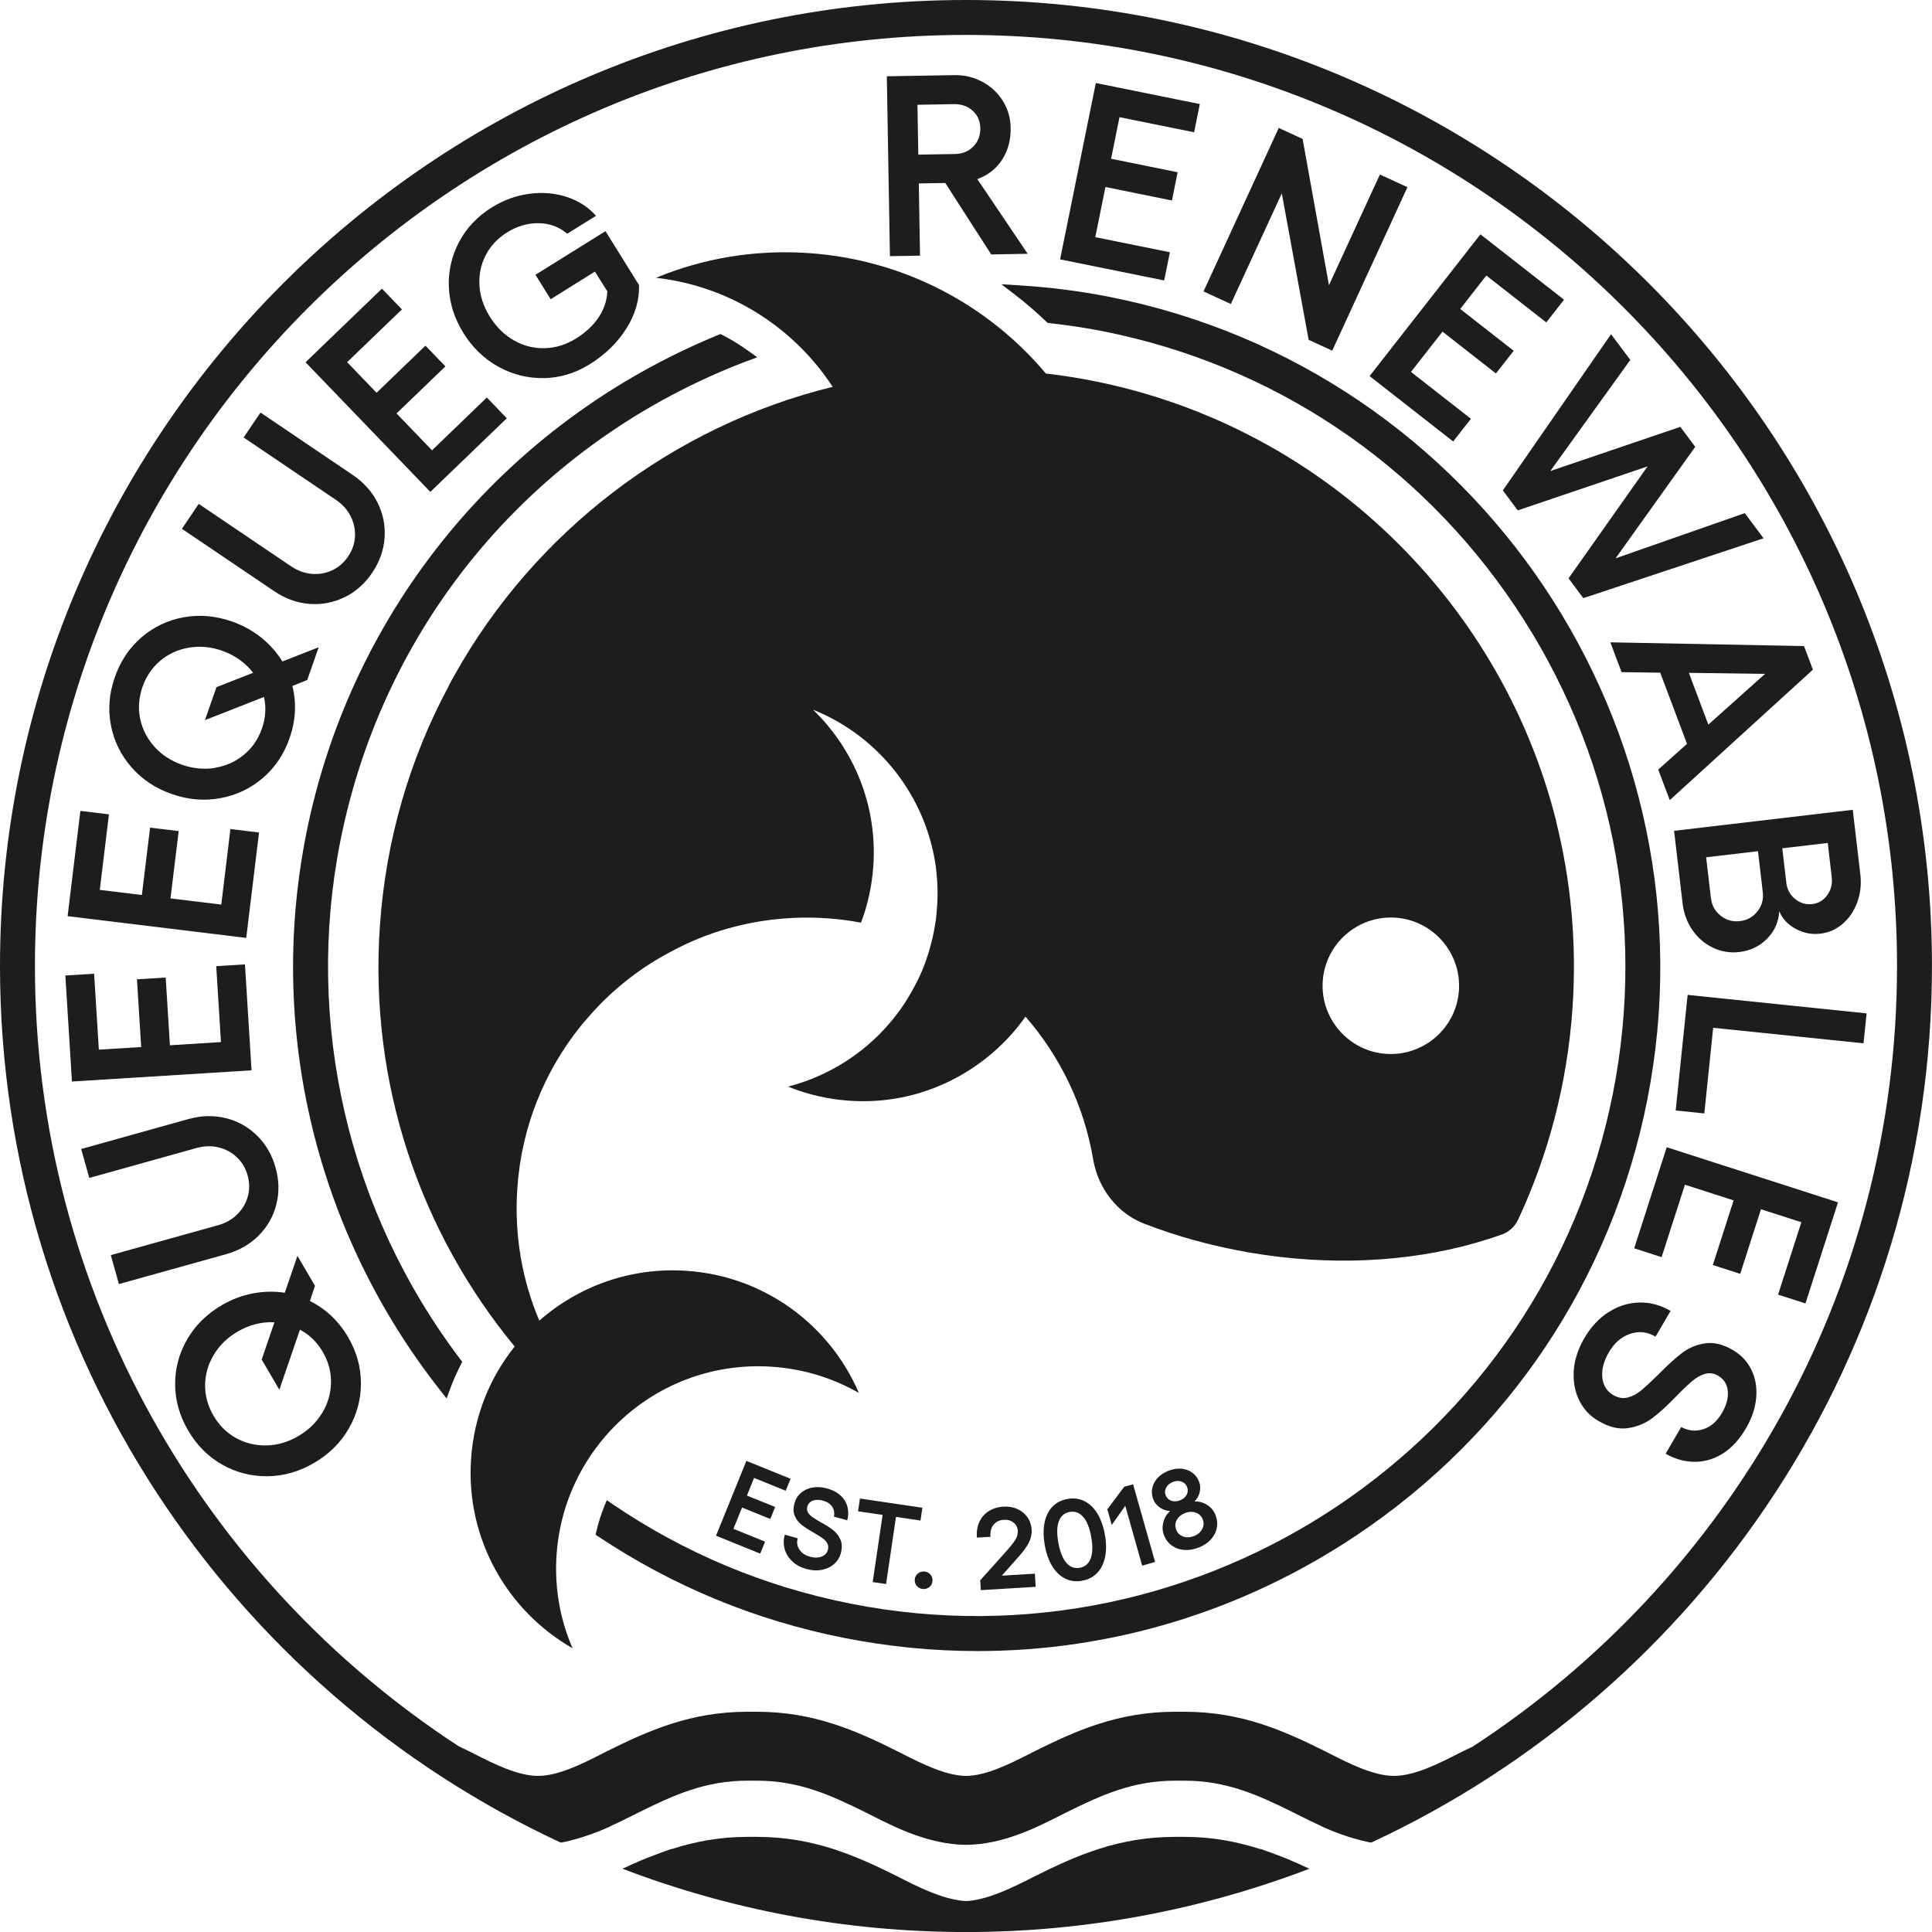 <?xml version="1.0" encoding="UTF-8"?><svg id="Layer_2" xmlns="http://www.w3.org/2000/svg" viewBox="0 0 436.41 436.41"><defs><style>.cls-1{fill:#1d1d1b;stroke-width:0px;}</style></defs><g id="Livello_1"><path class="cls-1" d="M351.54,185.55c-.37-1.42-.73-2.84-1.15-4.27-14.63-51.14-58.88-90.49-114.15-96.91-12.95-15.41-31.93-25.71-53.56-27.2-12.18-.84-23.91,1.19-34.5,5.58,16.86,1.91,31.2,11.32,39.91,24.63-36.36,8.94-67.28,32.78-85.38,65.05-.48.85-.96,1.7-1.39,2.6-8.71,16.25-14.16,34.54-15.51,54.13-2.47,35.81,9.23,69.29,30.45,95-5.6,6.97-9.18,15.7-9.85,25.34-1.25,18.07,8.19,34.4,22.93,42.82-2.81-6.43-4.13-13.64-3.62-21.15.71-10.28,4.79-19.54,11.06-26.79.66-.79,1.41-1.58,2.16-2.32,9-9.06,21.74-14.28,35.5-13.33,7.13.49,13.74,2.58,19.56,5.91-6.54-15.25-21.18-26.36-38.87-27.58-12.65-.87-24.44,3.48-33.31,11.25-3.88-9.16-5.7-19.34-4.96-29.94.95-13.85,6.15-26.39,14.19-36.44.41-.53.81-1.01,1.27-1.5,5.32-6.34,11.83-11.57,19.17-15.43,4.11-2.23,8.47-4.02,13.02-5.29,7.03-1.98,14.58-2.81,22.31-2.28,2.59.18,5.18.5,7.66.99,1.53-3.99,2.48-8.3,2.79-12.79.94-13.67-4.38-26.32-13.49-35.19,0,0-.04-.1-.09-.1.05,0,.14.06.18.06,14.71,5.99,25.33,19.48,27.53,35.46.26,2.25.43,4.5.37,6.82v.05c-.01.79-.06,1.53-.12,2.32-.06.83-.11,1.62-.22,2.45-.28,2.03-.65,4.05-1.21,6.01-.38,1.46-.85,2.92-1.37,4.33-.68,1.81-1.51,3.62-2.46,5.32-5.88,11-16.17,19.13-28.39,22.29,4.3,1.74,8.93,2.85,13.84,3.19,8.06.56,15.76-1.05,22.55-4.36.19-.08.39-.21.58-.29,6.65-3.36,12.39-8.27,16.67-14.35,7.81,8.97,13.23,20.07,15.28,32.2,1.1,6.53,5.39,12.21,11.57,14.59,7.41,2.86,15.39,5.06,23.79,6.51,18.17,3.11,35.69,2.13,50.69-2.09,2.17-.62,4.3-1.28,6.36-2.03,1.59-.58,2.87-1.79,3.59-3.32,6.82-14.63,11.11-30.71,12.28-47.76,1.01-14.59-.34-28.79-3.7-42.19ZM313.11,238.05c-8.48-.58-14.9-7.96-14.32-16.44.58-8.48,7.96-14.9,16.44-14.32,8.48.58,14.9,7.96,14.32,16.44-.58,8.48-7.96,14.9-16.44,14.32Z"/><path class="cls-1" d="M218.2,0C97.88,0,0,97.89,0,218.21c0,87.64,51.96,163.33,126.68,198.01,1.44-.26,2.83-.62,4.19-1.03.28-.08.55-.16.82-.25,1.33-.42,2.61-.88,3.84-1.38.03-.01.06-.03.09-.04.77-.32,1.53-.64,2.26-.97-.01,0-.02-.01-.04-.02,1.78-.81,3.46-1.62,4.87-2.34l1.41-.71c8.25-4.11,15.31-7.25,24.73-7.25h2.11c9.42,0,16.48,3.14,24.73,7.25l1.41.71c5.1,2.58,12.8,6.48,21.14,6.53,8.27-.04,15.97-3.95,21.06-6.53l1.41-.71c8.25-4.11,15.31-7.25,24.73-7.25h2.11c9.42,0,16.48,3.14,24.73,7.25l1.41.71c1.42.72,3.1,1.53,4.87,2.34-.01,0-.02.01-.04.02.73.33,1.49.66,2.27.98.03.01.05.02.08.03,1.22.5,2.51.96,3.84,1.38.27.09.55.17.82.25,1.36.4,2.75.77,4.19,1.03,74.71-34.67,126.68-110.36,126.68-198.01C436.41,97.89,338.53,0,218.2,0ZM332.68,394.53c-.71.35-1.44.66-2.15,1.01l-1.51.77c-4.03,2.05-9.55,4.84-14.14,4.84s-10.11-2.8-14.13-4.84l-1.52-.77c-9.4-4.68-18.9-8.88-31.67-8.88h-2.11c-12.77,0-22.26,4.2-31.66,8.88l-1.52.77c-4.01,2.03-9.51,4.82-14.03,4.84-4.58-.02-10.08-2.81-14.1-4.84l-1.51-.77c-9.4-4.68-18.9-8.88-31.67-8.88h-2.11c-12.76,0-22.26,4.2-31.67,8.88l-1.52.77c-4.03,2.05-9.55,4.84-14.13,4.84s-10.1-2.79-14.13-4.84l-1.53-.77c-.75-.37-1.51-.72-2.26-1.09C46.04,356.9,7.89,291.93,7.89,218.21,7.89,102.24,102.24,7.89,218.2,7.89s210.31,94.34,210.31,210.31c0,73.77-38.2,138.78-95.84,176.32Z"/><path class="cls-1" d="M291.55,420.2c-.11-.05-.23-.09-.34-.13-1-.42-2.03-.8-3.05-1.18-.86-.33-1.71-.66-2.59-.95-.26-.09-.51-.2-.77-.28-.03.01-.06.02-.1.03-5.17-1.65-10.73-2.77-17.15-2.77h-2.11c-12.77,0-22.26,4.2-31.66,8.88l-1.52.77c-2.56,1.3-5.73,2.83-8.86,3.83h0c-.77.24-1.53.44-2.28.62-.98.21-1.97.39-2.89.39-.94,0-1.93-.19-2.92-.39-.76-.17-1.53-.37-2.3-.62h0c-3.15-1-6.32-2.53-8.88-3.83l-1.51-.77c-9.4-4.68-18.9-8.88-31.67-8.88h-2.11c-6.42,0-11.98,1.11-17.15,2.77-.03-.01-.07-.02-.1-.03-.28.09-.54.21-.81.3-.94.32-1.86.67-2.78,1.02-.96.37-1.92.72-2.86,1.12-.17.07-.34.13-.51.2h.03c-1.36.6-2.72,1.19-4.05,1.82,24.12,9.21,50.26,14.3,77.58,14.3s53.45-5.09,77.58-14.3c-1.4-.67-2.83-1.29-4.26-1.9h.03Z"/><path class="cls-1" d="M70,293.87c3.6,1.8,6.48,4.51,8.61,8.15,1.95,3.34,2.93,6.83,2.92,10.46,0,3.64-.92,7.05-2.76,10.23-1.83,3.18-4.44,5.76-7.82,7.74-3.38,1.98-6.89,2.98-10.55,3.01s-7.06-.84-10.22-2.63c-3.16-1.79-5.71-4.35-7.67-7.69-1.96-3.34-2.94-6.82-2.95-10.45-.01-3.62.9-7.02,2.73-10.17s4.43-5.72,7.81-7.7c2.24-1.31,4.58-2.19,7.02-2.66,2.45-.46,4.85-.51,7.21-.15l2.86-8.33,3.96,6.77-1.15,3.43ZM72.79,319.15c1.28-2.14,1.94-4.42,1.98-6.85.04-2.43-.58-4.74-1.87-6.94-1.29-2.2-3-3.87-5.15-5l-4.65,13.56-3.99-6.82,2.88-8.42c-2.9-.14-5.7.58-8.37,2.14-2.27,1.33-4.05,3.07-5.33,5.21s-1.93,4.42-1.96,6.83c-.02,2.41.61,4.73,1.9,6.93,1.29,2.2,2.99,3.89,5.1,5.05,2.12,1.16,4.41,1.71,6.89,1.66,2.48-.06,4.87-.76,7.17-2.11,2.31-1.35,4.1-3.1,5.38-5.23Z"/><path class="cls-1" d="M62.42,272.08c-.69,2.71-2.03,5.05-4.01,7.03-1.98,1.98-4.43,3.37-7.33,4.19l-24.22,6.75-1.83-6.54,24.22-6.75c1.72-.48,3.16-1.29,4.32-2.44,1.17-1.15,1.97-2.49,2.4-4.04.43-1.55.42-3.14-.04-4.78-.46-1.64-1.27-3.01-2.44-4.1-1.17-1.11-2.55-1.85-4.15-2.23-1.59-.38-3.24-.33-4.96.15l-24.21,6.76-1.83-6.54,24.22-6.76c2.91-.81,5.72-.88,8.44-.21,2.72.67,5.07,1.98,7.06,3.94,1.99,1.96,3.39,4.37,4.19,7.24.8,2.87.86,5.66.16,8.36Z"/><path class="cls-1" d="M14.77,220.35l6.49-.4,1.07,17.15,9.56-.59-.95-15.3,6.49-.4.95,15.3,11.53-.72-1.07-17.15,6.49-.4,1.49,23.93-40.57,2.53-1.49-23.94Z"/><path class="cls-1" d="M18.15,183.17l6.46.78-2.07,17.06,9.51,1.16,1.85-15.22,6.46.78-1.85,15.21,11.47,1.39,2.07-17.06,6.46.78-2.89,23.81-40.35-4.91,2.89-23.81Z"/><path class="cls-1" d="M66.04,154.93c.97,3.91.76,7.85-.64,11.84-1.28,3.65-3.31,6.65-6.08,9.01s-5.97,3.86-9.58,4.52c-3.62.66-7.27.35-10.96-.95-3.69-1.29-6.73-3.32-9.13-6.09-2.39-2.77-3.93-5.93-4.61-9.49-.68-3.56-.38-7.16.9-10.81,1.28-3.65,3.3-6.66,6.05-9.02,2.76-2.36,5.93-3.86,9.52-4.51,3.59-.65,7.24-.33,10.92.97,2.45.86,4.64,2.07,6.58,3.62,1.93,1.56,3.53,3.36,4.78,5.4l8.2-3.22-2.59,7.4-3.36,1.35ZM48.58,173.43c2.46-.41,4.63-1.38,6.5-2.92,1.87-1.54,3.23-3.51,4.08-5.92.84-2.42,1-4.8.47-7.16l-13.34,5.24,2.61-7.45,8.28-3.25c-1.78-2.3-4.13-3.97-7.05-4.99-2.48-.87-4.96-1.1-7.42-.69-2.46.41-4.62,1.39-6.47,2.93-1.85,1.55-3.21,3.53-4.05,5.94-.84,2.41-1.02,4.8-.54,7.16.49,2.36,1.56,4.47,3.2,6.32,1.65,1.85,3.73,3.22,6.25,4.1,2.52.88,5.01,1.12,7.48.71Z"/><path class="cls-1" d="M77.8,134.91c-2.51,1.22-5.15,1.72-7.94,1.5s-5.44-1.19-7.94-2.88l-20.83-14.08,3.8-5.63,20.83,14.08c1.47,1,3.03,1.57,4.66,1.72,1.63.15,3.18-.12,4.63-.79,1.46-.67,2.66-1.71,3.62-3.12.95-1.41,1.47-2.92,1.55-4.52.08-1.61-.25-3.14-.99-4.6-.74-1.46-1.85-2.69-3.33-3.69l-20.83-14.08,3.81-5.63,20.83,14.09c2.5,1.69,4.38,3.79,5.63,6.29,1.24,2.5,1.77,5.15,1.57,7.94-.2,2.78-1.14,5.41-2.8,7.88-1.67,2.47-3.76,4.31-6.27,5.54Z"/><path class="cls-1" d="M86.28,65.21l4.51,4.68-12.38,11.92,6.65,6.91,11.04-10.64,4.51,4.68-11.04,10.63,8.02,8.33,12.38-11.93,4.51,4.69-17.27,16.63-28.19-29.28,17.27-16.64Z"/><path class="cls-1" d="M122.91,85.4c-3.64.08-7.08-.77-10.3-2.54-3.23-1.78-5.86-4.31-7.91-7.6s-3.15-6.74-3.31-10.36c-.15-3.61.61-7.02,2.29-10.21,1.68-3.19,4.15-5.8,7.4-7.83,2.69-1.68,5.54-2.71,8.54-3.09,3-.39,5.82-.14,8.47.74,2.65.88,4.83,2.3,6.54,4.24l-6.51,4.05c-1.78-1.54-3.91-2.33-6.4-2.38-2.49-.05-4.87.64-7.13,2.05-2.17,1.35-3.8,3.08-4.88,5.19s-1.55,4.38-1.41,6.8c.14,2.42.92,4.78,2.35,7.08,1.46,2.33,3.27,4.12,5.46,5.36,2.18,1.24,4.51,1.82,6.97,1.75,2.46-.07,4.81-.8,7.04-2.19,2.2-1.37,3.91-2.97,5.12-4.8,1.21-1.83,1.86-3.77,1.95-5.83l-2.8-4.48-10,6.24-3.44-5.52,15.82-9.85,7.58,12.18c.1,3.31-.84,6.57-2.84,9.77-2,3.2-4.77,5.91-8.32,8.12-3.22,2-6.65,3.05-10.3,3.13Z"/><path class="cls-1" d="M200.33,17.23l15.27-.26c2.24-.04,4.33.46,6.27,1.49,1.93,1.03,3.48,2.47,4.63,4.3,1.16,1.84,1.75,3.86,1.79,6.07.05,2.78-.6,5.21-1.94,7.26-1.34,2.05-3.2,3.51-5.59,4.36l11.38,16.88-8.24.14-10.38-16.14-5.98.1.28,16.32-6.8.11-.7-40.64ZM215.68,34.79c1.71-.03,3.1-.59,4.18-1.7s1.61-2.48,1.58-4.15c-.03-1.59-.6-2.9-1.72-3.92-1.12-1.02-2.53-1.52-4.24-1.5l-8.24.15.19,11.26,8.24-.14Z"/><path class="cls-1" d="M271.02,23.5l-1.29,6.38-16.85-3.41-1.9,9.39,15.03,3.05-1.29,6.38-15.02-3.05-2.29,11.33,16.85,3.41-1.29,6.37-23.51-4.76,8.07-39.84,23.51,4.76Z"/><path class="cls-1" d="M294.24,31.38l5.95,33.04,11.51-25,6.22,2.86-16.99,36.93-5.33-2.45-6.06-33.09-11.51,25-6.17-2.84,16.99-36.93,5.38,2.48Z"/><path class="cls-1" d="M353.28,67.71l-4,5.12-13.54-10.59-5.9,7.55,12.08,9.45-4.01,5.12-12.07-9.45-7.12,9.1,13.54,10.59-4.01,5.12-18.88-14.77,25.04-32.02,18.89,14.78Z"/><path class="cls-1" d="M398.36,121.59l-40.71,13.52-3.34-4.47,17.85-25.29-29.32,9.94-3.37-4.51,24.44-35.29,4.35,5.81-18.07,25.1,29.37-9.98,3.37,4.51-18,25.19,29.19-10.21,4.24,5.68Z"/><path class="cls-1" d="M377.17,180.73l-2.6-6.9,6.5-5.8-6.05-16.08-8.73-.12-2.54-6.74,43.75.85,2.01,5.32-32.34,29.48ZM385.89,163.68l12.81-11.46-17.21-.23,4.4,11.69Z"/><path class="cls-1" d="M418.51,182.91l1.72,14.65c.25,2.19.02,4.27-.7,6.25-.73,1.98-1.82,3.6-3.29,4.86-1.47,1.27-3.15,2.01-5.03,2.23-2,.24-3.88-.14-5.65-1.12-1.77-.98-2.99-2.31-3.66-3.98-.11,2.39-1,4.45-2.69,6.19-1.69,1.74-3.8,2.76-6.33,3.06-2.07.24-4.05-.08-5.93-.97-1.88-.89-3.43-2.22-4.65-3.98-1.22-1.77-1.96-3.77-2.22-5.99l-1.93-16.44,40.37-4.75ZM386.48,202.87c.19,1.65.93,2.97,2.19,3.98,1.27,1,2.71,1.41,4.32,1.22,1.65-.19,2.98-.93,3.98-2.19,1-1.27,1.41-2.71,1.22-4.33l-1.09-9.28-11.71,1.38,1.08,9.23ZM403.49,199.35c.18,1.54.84,2.78,1.99,3.71,1.14.94,2.44,1.32,3.9,1.15,1.43-.17,2.55-.85,3.39-2.04.84-1.19,1.17-2.53.99-4.03l-.9-7.73-10.27,1.21.91,7.73Z"/><path class="cls-1" d="M420.94,235.67l-33.96-3.51-2,19.35-6.47-.67,2.7-26.11,40.43,4.18-.7,6.76Z"/><path class="cls-1" d="M407.83,294.43l-6.19-1.99,5.26-16.36-9.12-2.93-4.69,14.59-6.19-1.99,4.7-14.6-11-3.54-5.27,16.36-6.19-2,7.35-22.83,38.69,12.45-7.35,22.83Z"/><path class="cls-1" d="M363.35,296.4c2.15-1.39,4.46-2.11,6.92-2.18,2.46-.06,4.82.57,7.09,1.9l-3.4,5.81c-1.87-1.1-3.79-1.31-5.75-.63-1.96.67-3.56,2.05-4.79,4.16-1.17,2-1.67,3.9-1.48,5.69.18,1.79,1.01,3.12,2.48,3.98,1.1.64,2.2.83,3.29.54,1.08-.28,2.11-.83,3.09-1.66.97-.83,2.25-2,3.82-3.55,2.01-2.05,3.78-3.67,5.31-4.83,1.53-1.17,3.28-1.9,5.24-2.19,1.96-.29,4.05.22,6.25,1.51,1.91,1.12,3.31,2.62,4.22,4.52s1.26,4,1.05,6.3c-.2,2.3-.97,4.58-2.3,6.86-1.53,2.6-3.31,4.53-5.36,5.78-2.05,1.25-4.19,1.84-6.43,1.79-2.23-.05-4.36-.66-6.36-1.83l3.52-6.02c1.64.88,3.31,1.03,5.01.48,1.69-.56,3.09-1.77,4.18-3.64,1.04-1.77,1.48-3.43,1.33-4.97-.15-1.55-.88-2.7-2.18-3.46-.97-.57-1.95-.71-2.95-.42s-1.96.83-2.89,1.61c-.93.78-2.12,1.91-3.57,3.4-2.07,2.15-3.9,3.82-5.48,5-1.59,1.18-3.41,1.93-5.48,2.24-2.07.32-4.31-.23-6.71-1.64-1.87-1.09-3.3-2.62-4.28-4.59-.98-1.96-1.4-4.18-1.26-6.65.15-2.47.95-4.97,2.41-7.47,1.47-2.51,3.28-4.45,5.43-5.84Z"/><path class="cls-1" d="M178.58,334.04l-1.1,2.7-7.15-2.9-1.61,3.99,6.38,2.58-1.1,2.71-6.38-2.59-1.95,4.81,7.15,2.9-1.1,2.7-9.98-4.04,6.85-16.91,9.98,4.04Z"/><path class="cls-1" d="M179.01,352.72c-.85-.77-1.43-1.69-1.74-2.75-.32-1.06-.31-2.16,0-3.3l2.92.8c-.26.94-.13,1.8.39,2.57.52.77,1.3,1.3,2.36,1.59,1.01.28,1.88.27,2.64-.02.75-.29,1.23-.8,1.43-1.54.15-.55.1-1.05-.15-1.48-.25-.44-.6-.82-1.08-1.14-.47-.33-1.13-.75-1.98-1.25-1.12-.63-2.03-1.22-2.71-1.75-.68-.53-1.2-1.2-1.55-2.02-.36-.81-.38-1.78-.07-2.88.26-.95.75-1.74,1.47-2.35s1.59-1.01,2.61-1.19c1.02-.19,2.1-.11,3.24.2,1.31.36,2.35.91,3.13,1.65.78.74,1.28,1.6,1.52,2.58.24.98.22,1.97-.06,2.97l-3.02-.83c.18-.81.06-1.55-.37-2.22-.44-.66-1.13-1.13-2.07-1.39-.89-.25-1.66-.24-2.31,0-.65.25-1.07.7-1.25,1.35-.13.49-.08.94.16,1.33.24.4.59.75,1.03,1.06.45.31,1.07.7,1.89,1.16,1.18.65,2.11,1.24,2.8,1.8s1.23,1.26,1.61,2.12c.38.86.4,1.89.07,3.1-.26.94-.76,1.73-1.49,2.39-.74.65-1.65,1.1-2.74,1.31-1.09.23-2.26.17-3.51-.18-1.26-.34-2.31-.9-3.17-1.67Z"/><path class="cls-1" d="M197.13,357.36l2.24-15.16-5.55-.82.43-2.88,14.1,2.08-.42,2.89-5.54-.82-2.24,15.16-3.02-.44Z"/><path class="cls-1" d="M207.11,358.26c-.36-.41-.52-.89-.48-1.45.04-.56.27-1.01.69-1.36.42-.35.9-.51,1.46-.47.57.04,1.03.27,1.39.68.35.41.51.89.46,1.45-.04.56-.26,1.02-.67,1.36-.41.35-.9.51-1.47.47-.56-.04-1.01-.27-1.38-.68Z"/><path class="cls-1" d="M221.41,356.98l5.97-6.66c.96-1.09,1.63-1.94,2.01-2.57s.55-1.28.51-1.95c-.05-.78-.37-1.41-.96-1.88-.6-.47-1.32-.68-2.17-.62-1.03.06-1.81.44-2.36,1.13-.55.7-.77,1.6-.67,2.71l-3.07.18c-.11-1.3.07-2.47.54-3.51.46-1.03,1.18-1.86,2.13-2.46.95-.61,2.06-.95,3.31-1.02,1.14-.07,2.19.11,3.14.53.94.42,1.71,1.04,2.28,1.84.57.81.89,1.76.96,2.83.07,1.06-.19,2.11-.76,3.16-.57,1.04-1.44,2.18-2.6,3.42l-3.37,3.81,7.46-.45.18,2.97-12.39.75-.13-2.21Z"/><path class="cls-1" d="M240.61,356.58c-1.16-.58-2.13-1.51-2.92-2.8-.79-1.29-1.35-2.87-1.69-4.72-.33-1.87-.36-3.54-.07-5.03.29-1.48.87-2.69,1.75-3.64.88-.94,2.02-1.54,3.42-1.79,1.4-.26,2.68-.1,3.85.48,1.16.58,2.14,1.51,2.93,2.79.78,1.29,1.35,2.87,1.69,4.74.34,1.86.36,3.53.07,5.01-.29,1.48-.88,2.7-1.77,3.65-.89.94-2.03,1.54-3.43,1.79-1.4.26-2.68.1-3.83-.48ZM240.89,353.03c.83.95,1.84,1.33,3.02,1.11,1.18-.21,2-.91,2.45-2.1.46-1.19.5-2.81.13-4.88-.37-2.07-.99-3.58-1.83-4.53-.85-.95-1.86-1.32-3.04-1.11-1.18.22-1.99.91-2.44,2.1-.45,1.18-.49,2.81-.11,4.88s.98,3.58,1.81,4.53Z"/><path class="cls-1" d="M260.91,352.83l-2.91.82-3.82-13.52-3.05,4.33-1-3.53,3.81-5.09,2.01-.56,4.97,17.55Z"/><path class="cls-1" d="M267.49,350.11c-1.05-.08-1.98-.41-2.78-.98-.8-.57-1.39-1.34-1.77-2.32-.37-.94-.42-1.91-.17-2.92.25-1,.77-1.87,1.55-2.58-.83-.03-1.6-.29-2.31-.77s-1.2-1.1-1.49-1.83c-.33-.86-.42-1.71-.24-2.56.17-.85.57-1.62,1.21-2.31.64-.69,1.46-1.22,2.46-1.62.99-.39,1.95-.54,2.87-.47.93.08,1.75.37,2.46.87.71.51,1.23,1.19,1.57,2.05.29.75.34,1.53.15,2.36-.19.83-.58,1.54-1.17,2.12,1.06-.02,2.02.25,2.88.81.86.56,1.49,1.32,1.86,2.3.38.97.47,1.94.28,2.9s-.65,1.83-1.36,2.6c-.71.78-1.64,1.38-2.75,1.82-1.12.43-2.2.61-3.25.53ZM264.59,338.99c.61.21,1.27.18,1.96-.09.7-.28,1.2-.69,1.5-1.26.3-.56.33-1.14.1-1.74-.24-.61-.67-1.03-1.27-1.24-.61-.21-1.26-.18-1.95.09-.71.28-1.22.7-1.51,1.28-.3.57-.34,1.16-.1,1.76s.66,1,1.27,1.2ZM267.26,347.07c.76.27,1.58.24,2.45-.1.86-.33,1.47-.86,1.85-1.58.37-.71.41-1.44.12-2.19-.29-.74-.82-1.25-1.57-1.52-.76-.27-1.57-.24-2.43.1-.87.34-1.5.87-1.88,1.57-.37.71-.41,1.44-.11,2.2.29.75.81,1.25,1.57,1.52Z"/><path class="cls-1" d="M250.56,67.05c-6.58-1.3-13.5-2.18-20.57-2.61l-3.79-.23,3.01,2.31c2.45,1.88,4.85,3.95,7.13,6.14l.28.27.39.05c4.41.5,8.34,1.1,12.02,1.82,38.33,7.58,71.44,29.68,93.25,62.23,21.8,32.55,29.64,71.59,22.06,109.91-15.67,79.25-92.87,130.97-172.15,115.31-19.48-3.85-37.63-11.45-53.94-22.57l-1.19-.81-.54,1.33c-.75,1.85-1.36,3.77-1.8,5.7l-.18.78.67.44c16.87,11.23,35.52,18.92,55.46,22.86,10.05,1.99,20.14,2.97,30.17,2.97,30.27,0,59.9-8.95,85.67-26.21,34.3-22.98,57.59-57.87,65.58-98.27,16.51-83.52-38-164.91-121.52-181.42Z"/><path class="cls-1" d="M169.03,81.47l2.02-.77-1.76-1.26c-2.09-1.5-4.07-2.73-6.07-3.75l-.48-.24-.49.2c-48.24,19.79-83.05,62-93.12,112.92-8.76,44.28,2.35,90.1,30.47,125.69l1.28,1.62.72-1.94c.71-1.94,1.55-3.85,2.48-5.68l.33-.65-.44-.58c-25.32-33.39-35.2-76.01-27.11-116.94,9.88-49.94,44.32-90.55,92.15-108.64Z"/></g></svg>